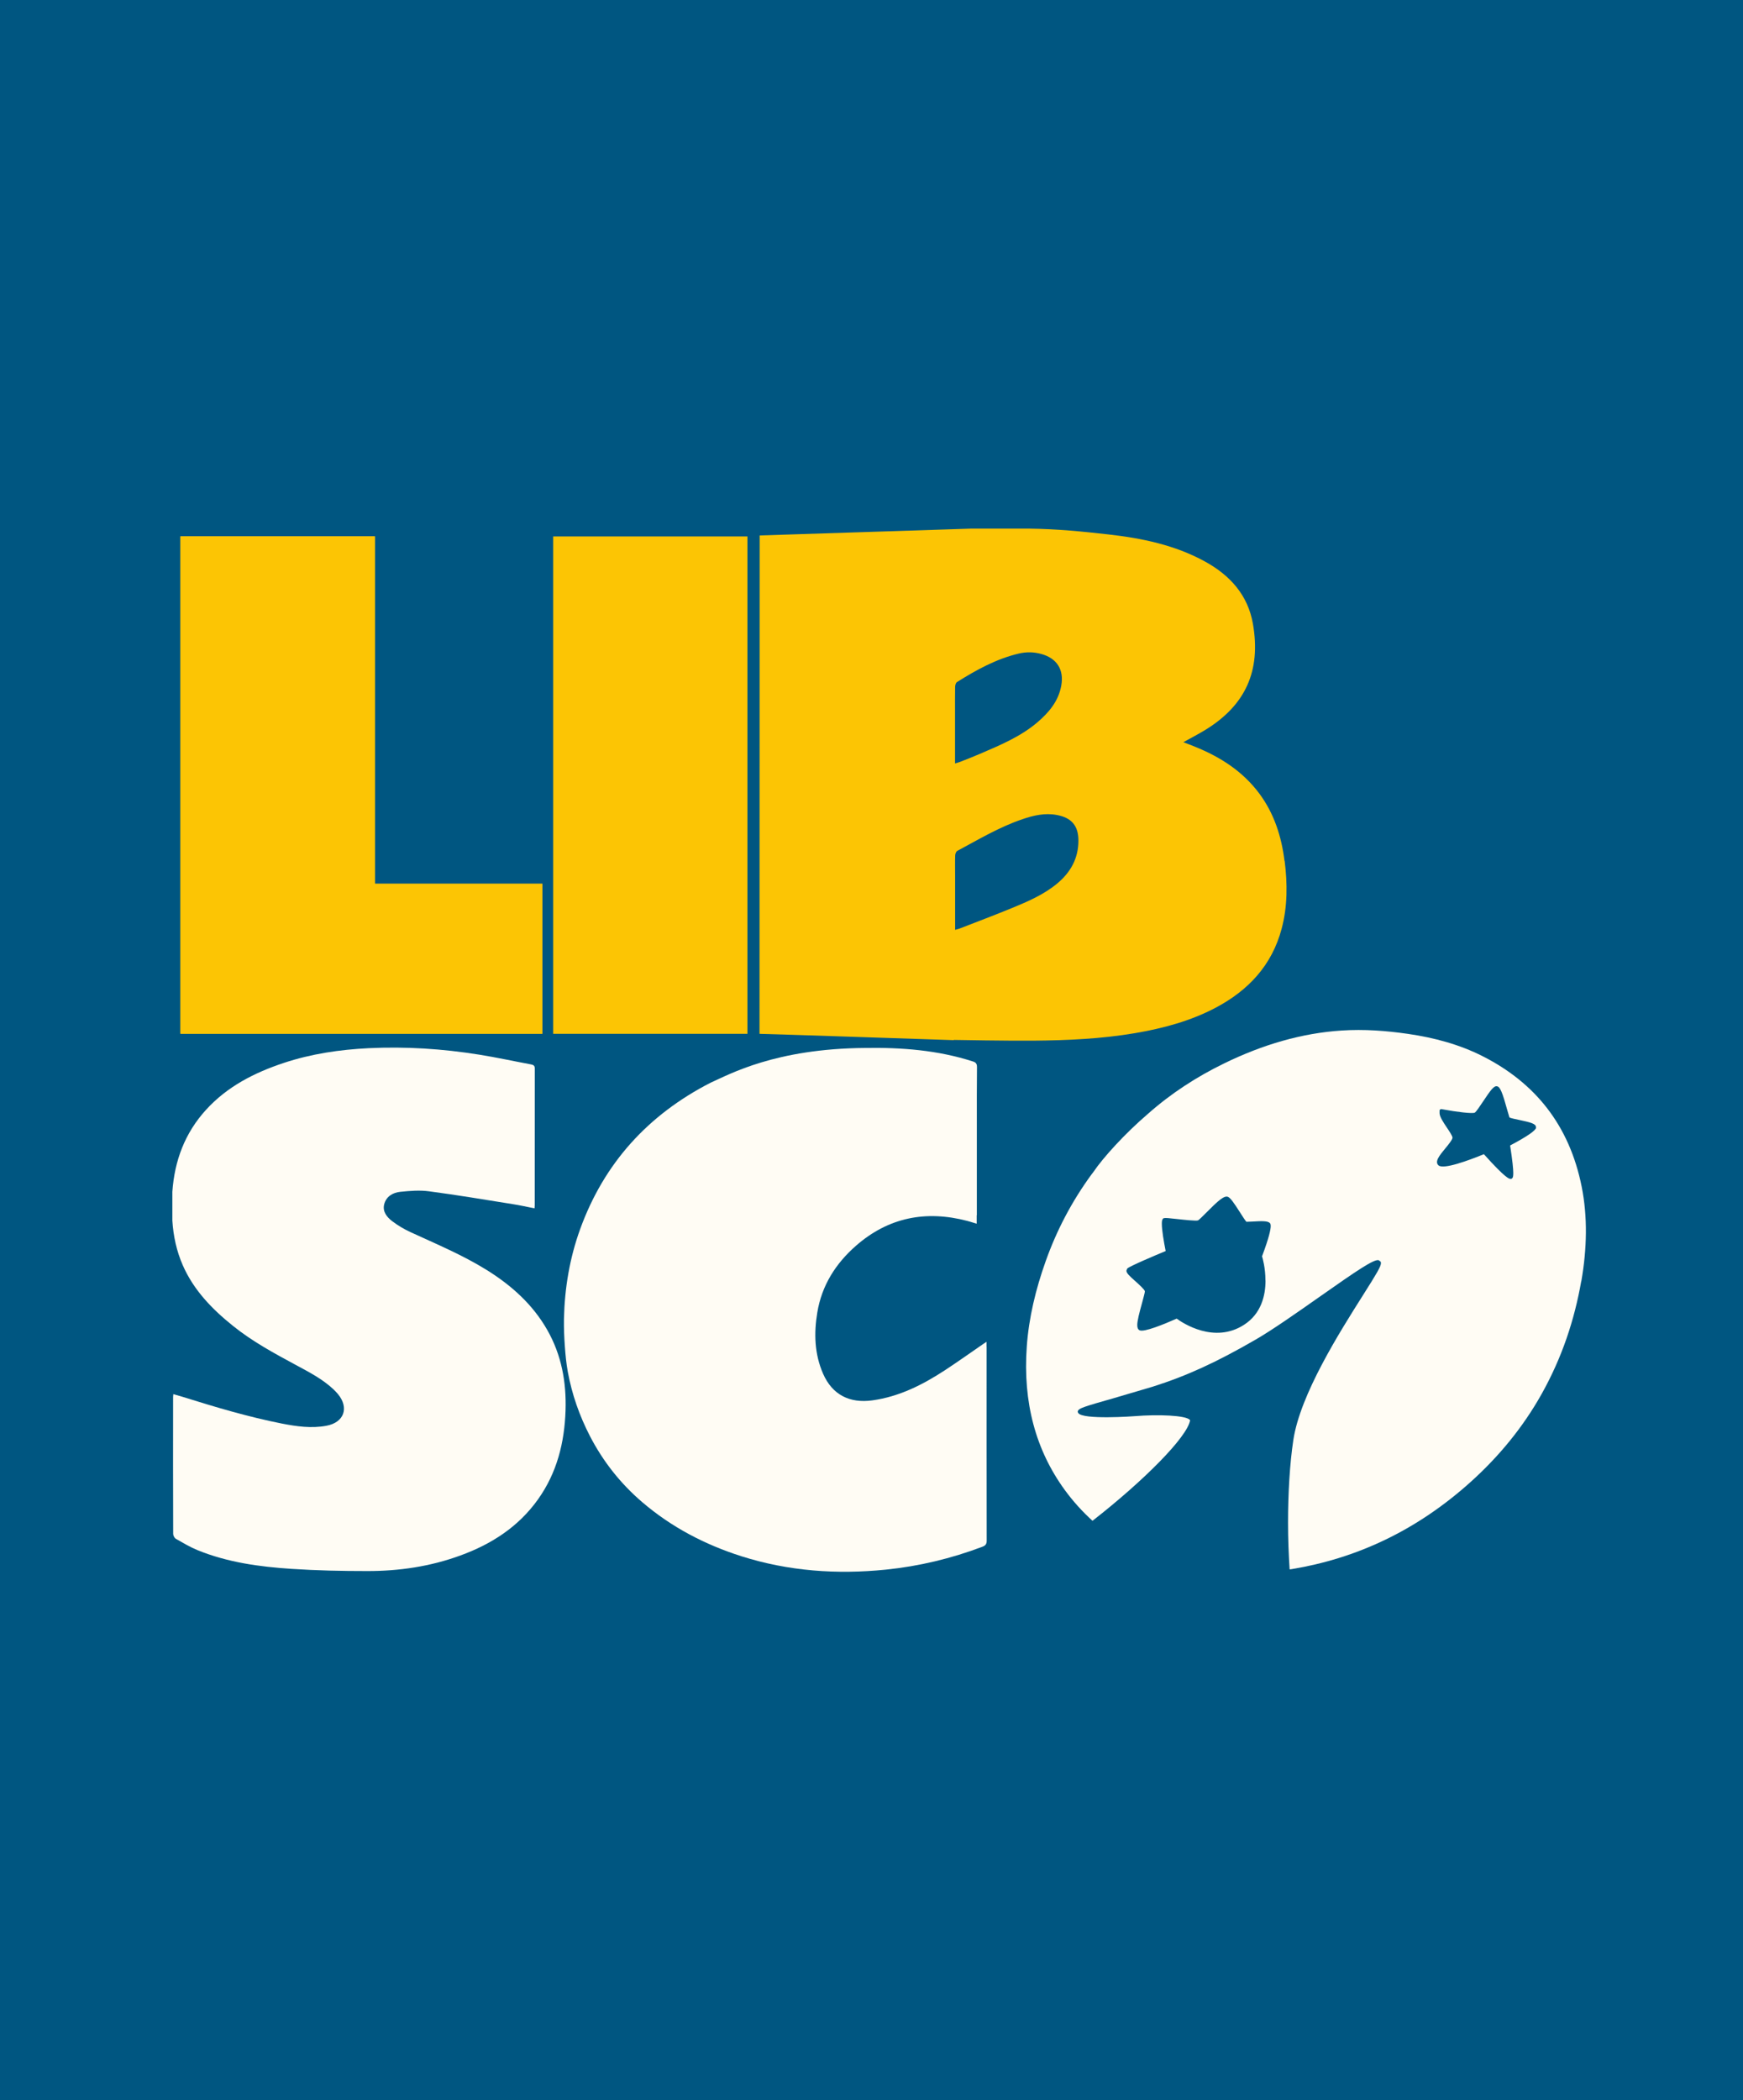 <svg xmlns="http://www.w3.org/2000/svg" width="244" height="294" viewBox="0 0 244 294" fill="none"><rect x="0" y="0" width="244" height="294" fill="#808080" stroke="none"/><rect x="0.5" y="0.5" width="243" height="293" fill="#005681"></rect><rect x="0.5" y="0.5" width="243" height="293" stroke="#005681"></rect><g clip-path="url(#clip0_191_123)"><path d="M52.481 75.083H25.255V144.702H75.931V123.711H52.481V75.083Z" fill="#FCC504"></path><path d="M24 166.829C24 166.829 24.084 166.829 24.127 166.829C24.127 168.175 24.127 169.521 24.127 170.867L24.063 170.846H24C24 169.521 24 168.175 24 166.829Z" fill="#005681"></path><path d="M24.127 170.867C24.127 169.521 24.127 168.175 24.127 166.829C24.433 162.485 25.878 158.605 28.853 155.345C31.817 152.095 35.593 150.171 39.697 148.804C43.558 147.521 47.545 146.932 51.596 146.732C56.796 146.479 61.955 146.816 67.082 147.636C69.508 148.025 71.913 148.551 74.339 149.003C74.708 149.077 74.866 149.193 74.866 149.603C74.856 155.986 74.866 162.38 74.856 168.764C74.856 168.869 74.835 168.974 74.824 169.153C73.769 168.943 72.757 168.711 71.723 168.554C67.841 167.933 63.959 167.281 60.056 166.766C58.737 166.587 57.366 166.703 56.037 166.839C54.993 166.944 54.054 167.491 53.779 168.596C53.526 169.616 54.17 170.394 54.919 170.962C55.699 171.551 56.564 172.066 57.45 172.476C61.058 174.138 64.74 175.673 68.126 177.776C71.586 179.932 74.561 182.582 76.607 186.169C78.601 189.671 79.297 193.456 79.17 197.442C79.023 201.943 77.968 206.16 75.32 209.883C72.588 213.722 68.811 216.162 64.444 217.749C60.225 219.295 55.837 219.937 51.374 219.926C47.862 219.926 44.338 219.853 40.826 219.621C36.321 219.327 31.859 218.717 27.629 216.992C26.585 216.561 25.604 215.972 24.623 215.415C24.422 215.299 24.243 214.963 24.243 214.721C24.222 208.337 24.222 201.943 24.232 195.56C24.232 195.455 24.243 195.349 24.264 195.16C24.718 195.286 25.129 195.402 25.53 195.528C30.129 196.969 34.739 198.347 39.475 199.283C41.522 199.682 43.6 199.977 45.689 199.588C48.157 199.135 48.906 197.085 47.313 195.16C47.113 194.918 46.891 194.687 46.67 194.477C45.13 193.036 43.273 192.079 41.437 191.09C38.378 189.439 35.319 187.788 32.608 185.601C29.697 183.266 27.123 180.616 25.593 177.135C24.718 175.137 24.264 173.034 24.127 170.857V170.867Z" fill="#FFFCF4"></path><path d="M52.481 75.083V123.722H75.931V144.713H25.255V75.083H52.481Z" fill="#FCC504"></path><path d="M104.635 75.094H77.44V144.723H104.635V84.117C104.635 81.109 104.635 78.102 104.635 75.094Z" fill="#FCC504"></path><path d="M179.836 120.514C180.237 123.701 180.248 126.887 179.415 130.011C178.064 135.101 174.784 138.624 170.205 141.053C166.651 142.935 162.821 143.955 158.876 144.629C154.171 145.428 149.414 145.638 144.656 145.68C141.334 145.712 133.897 145.586 133.517 145.575V145.607C133.517 145.607 107.124 144.723 106.322 144.723C106.322 121.524 106.343 98.335 106.343 75.094V74.957C116.228 74.641 126.091 74.326 135.943 74C138.654 74 141.355 74 144.066 74C148.116 74.053 151.471 74.4 155.142 74.81C159.836 75.336 164.467 76.293 168.665 78.596C172.178 80.52 174.689 83.286 175.395 87.324C176.545 93.918 174.351 98.703 168.802 102.132C167.8 102.752 166.756 103.288 165.659 103.898C166.229 104.119 166.767 104.319 167.305 104.54C170.838 105.97 173.961 107.968 176.271 111.06C178.36 113.868 179.393 117.086 179.815 120.504L179.836 120.514ZM133.696 130.168C133.96 130.095 134.139 130.053 134.319 129.99C136.787 129.033 139.266 128.097 141.724 127.087C143.918 126.183 146.112 125.236 147.969 123.701C149.867 122.134 150.975 120.157 150.965 117.654C150.965 115.582 149.984 114.467 147.958 114.089C146.281 113.773 144.688 114.141 143.127 114.678C139.899 115.771 136.987 117.517 134.002 119.116C133.844 119.2 133.728 119.515 133.717 119.726C133.686 120.672 133.707 121.619 133.707 122.565C133.707 125.068 133.707 127.56 133.707 130.168H133.696ZM133.696 106.874C133.981 106.78 134.182 106.738 134.371 106.664C135.331 106.286 136.291 105.917 137.23 105.507C140.036 104.298 142.853 103.131 145.215 101.122C146.829 99.744 148.159 98.177 148.559 96.011C148.981 93.75 147.958 92.141 145.743 91.541C144.699 91.257 143.665 91.247 142.62 91.489C139.466 92.236 136.671 93.781 133.96 95.485C133.802 95.58 133.717 95.906 133.707 96.116C133.686 97.378 133.696 98.64 133.696 99.891V106.874Z" fill="#FCC504"></path><path d="M138.105 188.514V187.83C137.863 187.988 137.726 188.072 137.599 188.167C135.827 189.387 134.086 190.627 132.293 191.805C129.171 193.845 125.9 195.507 122.124 196.033C118.928 196.475 116.512 195.244 115.225 192.31C114.012 189.544 113.928 186.631 114.413 183.729C115.035 179.964 116.966 176.893 119.824 174.39C124.381 170.404 129.614 169.395 135.405 170.909C135.827 171.025 136.249 171.161 136.723 171.298V170.12H136.745V157.374C136.745 154.703 136.734 152.043 136.766 149.371C136.766 148.898 136.597 148.709 136.175 148.583C131.27 147.005 126.206 146.616 121.09 146.7C108.548 146.795 102.155 150.37 99.465 151.569C90.731 156.049 84.57 162.811 81.216 172.055C79.75 176.104 79.043 180.311 78.948 184.612C78.927 185.906 78.98 187.21 79.075 188.503C79.159 189.681 79.275 190.869 79.486 192.037C80.066 195.192 81.111 198.178 82.587 201.039C84.433 204.604 86.87 207.685 89.919 210.293C94.012 213.795 98.685 216.225 103.79 217.855C110.394 219.947 117.145 220.421 124.012 219.727C128.664 219.253 133.169 218.17 137.536 216.519C137.968 216.351 138.126 216.14 138.126 215.657C138.105 206.623 138.116 197.579 138.116 188.545L138.105 188.514Z" fill="#FFFCF4"></path><path d="M221.357 179.343C220.407 184.749 218.677 190.028 215.798 195.16C213.192 199.808 209.827 203.899 205.85 207.475C198.223 214.332 189.806 218.17 180.839 219.653C180.734 219.674 180.628 219.674 180.533 219.695C180.396 217.581 180.312 215.383 180.312 213.164C180.312 209 180.554 204.888 181.05 201.596C182.01 195.192 187.538 186.473 190.829 181.268C192.728 178.271 193.318 177.282 193.318 176.819C193.318 176.735 193.297 176.672 193.266 176.609L192.991 176.409C192.316 176.262 190.069 177.776 184.7 181.552C181.62 183.718 178.128 186.168 175.776 187.525C170.29 190.701 166.113 192.615 161.356 194.119L155.87 195.738C151.703 196.916 151.049 197.148 150.912 197.484L150.86 197.621L150.933 197.789C151.493 198.788 158.813 198.252 158.887 198.241C162.126 197.978 165.976 198.126 166.556 198.757C166.588 198.788 166.598 198.809 166.598 198.83C166.208 201.165 160.1 207.307 152.938 212.891C151.524 211.608 150.227 210.178 149.066 208.59C145.005 203.026 143.17 196.338 143.739 188.472C144.024 184.496 144.973 180.5 146.397 176.514C147.916 172.245 150.026 168.196 152.811 164.389C152.853 164.336 152.98 164.158 153.033 164.105C154.425 162.033 157.526 158.636 160.723 155.902C163.993 153.01 167.548 150.728 171.293 148.898C176.767 146.216 182.274 144.618 187.812 144.26C190.987 144.05 194.057 144.292 197.063 144.723C200.797 145.259 204.342 146.227 207.559 147.857C214.859 151.559 219.69 157.469 221.42 166.135C222.254 170.331 222.169 174.758 221.367 179.364L221.357 179.343ZM177.147 179.259C177.147 177.503 176.757 176.136 176.672 175.862C177.653 173.244 177.885 172.129 177.885 171.624C177.885 171.33 177.801 171.246 177.759 171.204C177.474 170.92 176.767 170.909 175.29 171.004L174.489 171.035C174.373 170.951 173.856 170.152 173.487 169.563C172.759 168.438 172.295 167.733 171.925 167.554C171.387 167.302 170.533 168.07 168.835 169.784C168.402 170.226 167.854 170.762 167.716 170.836C167.442 170.941 165.691 170.751 164.752 170.646C163.624 170.52 163.17 170.478 162.991 170.52L162.864 170.541L162.748 170.678C162.674 170.783 162.643 171.004 162.643 171.309C162.643 172.182 162.906 173.749 163.181 175.126C161.767 175.715 158.149 177.24 157.801 177.577L157.685 177.882C157.695 178.229 158.096 178.607 158.94 179.354C159.394 179.764 160.237 180.521 160.269 180.763C160.269 180.963 160.069 181.657 159.889 182.341C159.467 183.865 159.204 184.885 159.204 185.495C159.204 185.885 159.309 186.116 159.531 186.221C160.153 186.526 162.98 185.359 164.721 184.591C165.575 185.212 169.984 188.146 174.151 185.453C176.567 183.897 177.158 181.341 177.158 179.249M215.017 157.869C215.017 157.869 215.017 157.816 215.017 157.785C215.017 157.29 214.184 157.101 212.665 156.775C212.158 156.67 211.483 156.533 211.304 156.428C211.262 156.291 211.051 155.566 211.051 155.566C210.302 152.863 210.006 152.137 209.553 152.064C209.12 151.99 208.688 152.579 207.643 154.146C207.222 154.777 206.652 155.639 206.451 155.755C206.114 155.923 203.857 155.65 201.968 155.292L201.715 155.25L201.525 155.387V155.86C201.557 156.365 202.032 157.08 202.538 157.837C202.886 158.352 203.276 158.941 203.329 159.225C203.382 159.478 202.717 160.288 202.316 160.771C201.525 161.728 200.787 162.622 201.378 163.137C202.074 163.747 205.565 162.454 207.728 161.571C210.829 165.03 211.293 165.03 211.452 165.02H211.599L211.736 164.883C211.768 164.831 211.842 164.736 211.842 164.221C211.842 163.642 211.736 162.517 211.399 160.351C213.73 159.12 214.964 158.279 215.038 157.858" fill="#005681"></path><path d="M221.357 179.343C220.407 184.749 218.677 190.028 215.798 195.16C213.192 199.808 209.827 203.899 205.85 207.475C198.223 214.332 189.806 218.17 180.839 219.653C180.734 219.674 180.628 219.674 180.533 219.695C180.396 217.581 180.312 215.383 180.312 213.164C180.312 209 180.554 204.888 181.05 201.596C182.01 195.192 187.538 186.473 190.829 181.268C192.728 178.271 193.318 177.282 193.318 176.819C193.318 176.735 193.297 176.672 193.266 176.609L192.991 176.409C192.316 176.262 190.069 177.776 184.7 181.552C181.62 183.718 178.128 186.168 175.776 187.525C170.29 190.701 166.113 192.615 161.356 194.119L155.87 195.738C151.703 196.916 151.049 197.148 150.912 197.484L150.86 197.621L150.933 197.789C151.493 198.788 158.813 198.252 158.887 198.241C162.126 197.978 165.976 198.126 166.556 198.757C166.588 198.788 166.598 198.809 166.598 198.83C166.208 201.165 160.1 207.307 152.938 212.891C151.524 211.608 150.227 210.178 149.066 208.59C145.005 203.026 143.17 196.338 143.739 188.472C144.024 184.496 144.973 180.5 146.397 176.514C147.916 172.245 150.026 168.196 152.811 164.389C152.853 164.336 152.98 164.158 153.033 164.105C154.425 162.033 157.526 158.636 160.723 155.902C163.993 153.01 167.548 150.728 171.293 148.898C176.767 146.216 182.274 144.618 187.812 144.26C190.987 144.05 194.057 144.292 197.063 144.723C200.797 145.259 204.342 146.227 207.559 147.857C214.859 151.559 219.69 157.469 221.42 166.135C222.254 170.331 222.169 174.758 221.367 179.364L221.357 179.343ZM177.147 179.259C177.147 177.503 176.757 176.136 176.672 175.862C177.653 173.244 177.885 172.129 177.885 171.624C177.885 171.33 177.801 171.246 177.759 171.204C177.474 170.92 176.767 170.909 175.29 171.004L174.489 171.035C174.373 170.951 173.856 170.152 173.487 169.563C172.759 168.438 172.295 167.733 171.925 167.554C171.387 167.302 170.533 168.07 168.835 169.784C168.402 170.226 167.854 170.762 167.716 170.836C167.442 170.941 165.691 170.751 164.752 170.646C163.624 170.52 163.17 170.478 162.991 170.52L162.864 170.541L162.748 170.678C162.674 170.783 162.643 171.004 162.643 171.309C162.643 172.182 162.906 173.749 163.181 175.126C161.767 175.715 158.149 177.24 157.801 177.577L157.685 177.882C157.695 178.229 158.096 178.607 158.94 179.354C159.394 179.764 160.237 180.521 160.269 180.763C160.269 180.963 160.069 181.657 159.889 182.341C159.467 183.865 159.204 184.885 159.204 185.495C159.204 185.885 159.309 186.116 159.531 186.221C160.153 186.526 162.98 185.359 164.721 184.591C165.575 185.212 169.984 188.146 174.151 185.453C176.567 183.897 177.158 181.341 177.158 179.249M215.017 157.869C215.017 157.869 215.017 157.816 215.017 157.785C215.017 157.29 214.184 157.101 212.665 156.775C212.158 156.67 211.483 156.533 211.304 156.428C211.262 156.291 211.051 155.566 211.051 155.566C210.302 152.863 210.006 152.137 209.553 152.064C209.12 151.99 208.688 152.579 207.643 154.146C207.222 154.777 206.652 155.639 206.451 155.755C206.114 155.923 203.857 155.65 201.968 155.292L201.715 155.25L201.525 155.387V155.86C201.557 156.365 202.032 157.08 202.538 157.837C202.886 158.352 203.276 158.941 203.329 159.225C203.382 159.478 202.717 160.288 202.316 160.771C201.525 161.728 200.787 162.622 201.378 163.137C202.074 163.747 205.565 162.454 207.728 161.571C210.829 165.03 211.293 165.03 211.452 165.02H211.599L211.736 164.883C211.768 164.831 211.842 164.736 211.842 164.221C211.842 163.642 211.736 162.517 211.399 160.351C213.73 159.12 214.964 158.279 215.038 157.858" fill="#FFFCF4"></path></g><defs><clipPath id="clip0_191_123"><rect width="198" height="146" fill="white" transform="translate(24 74)"></rect></clipPath></defs></svg>